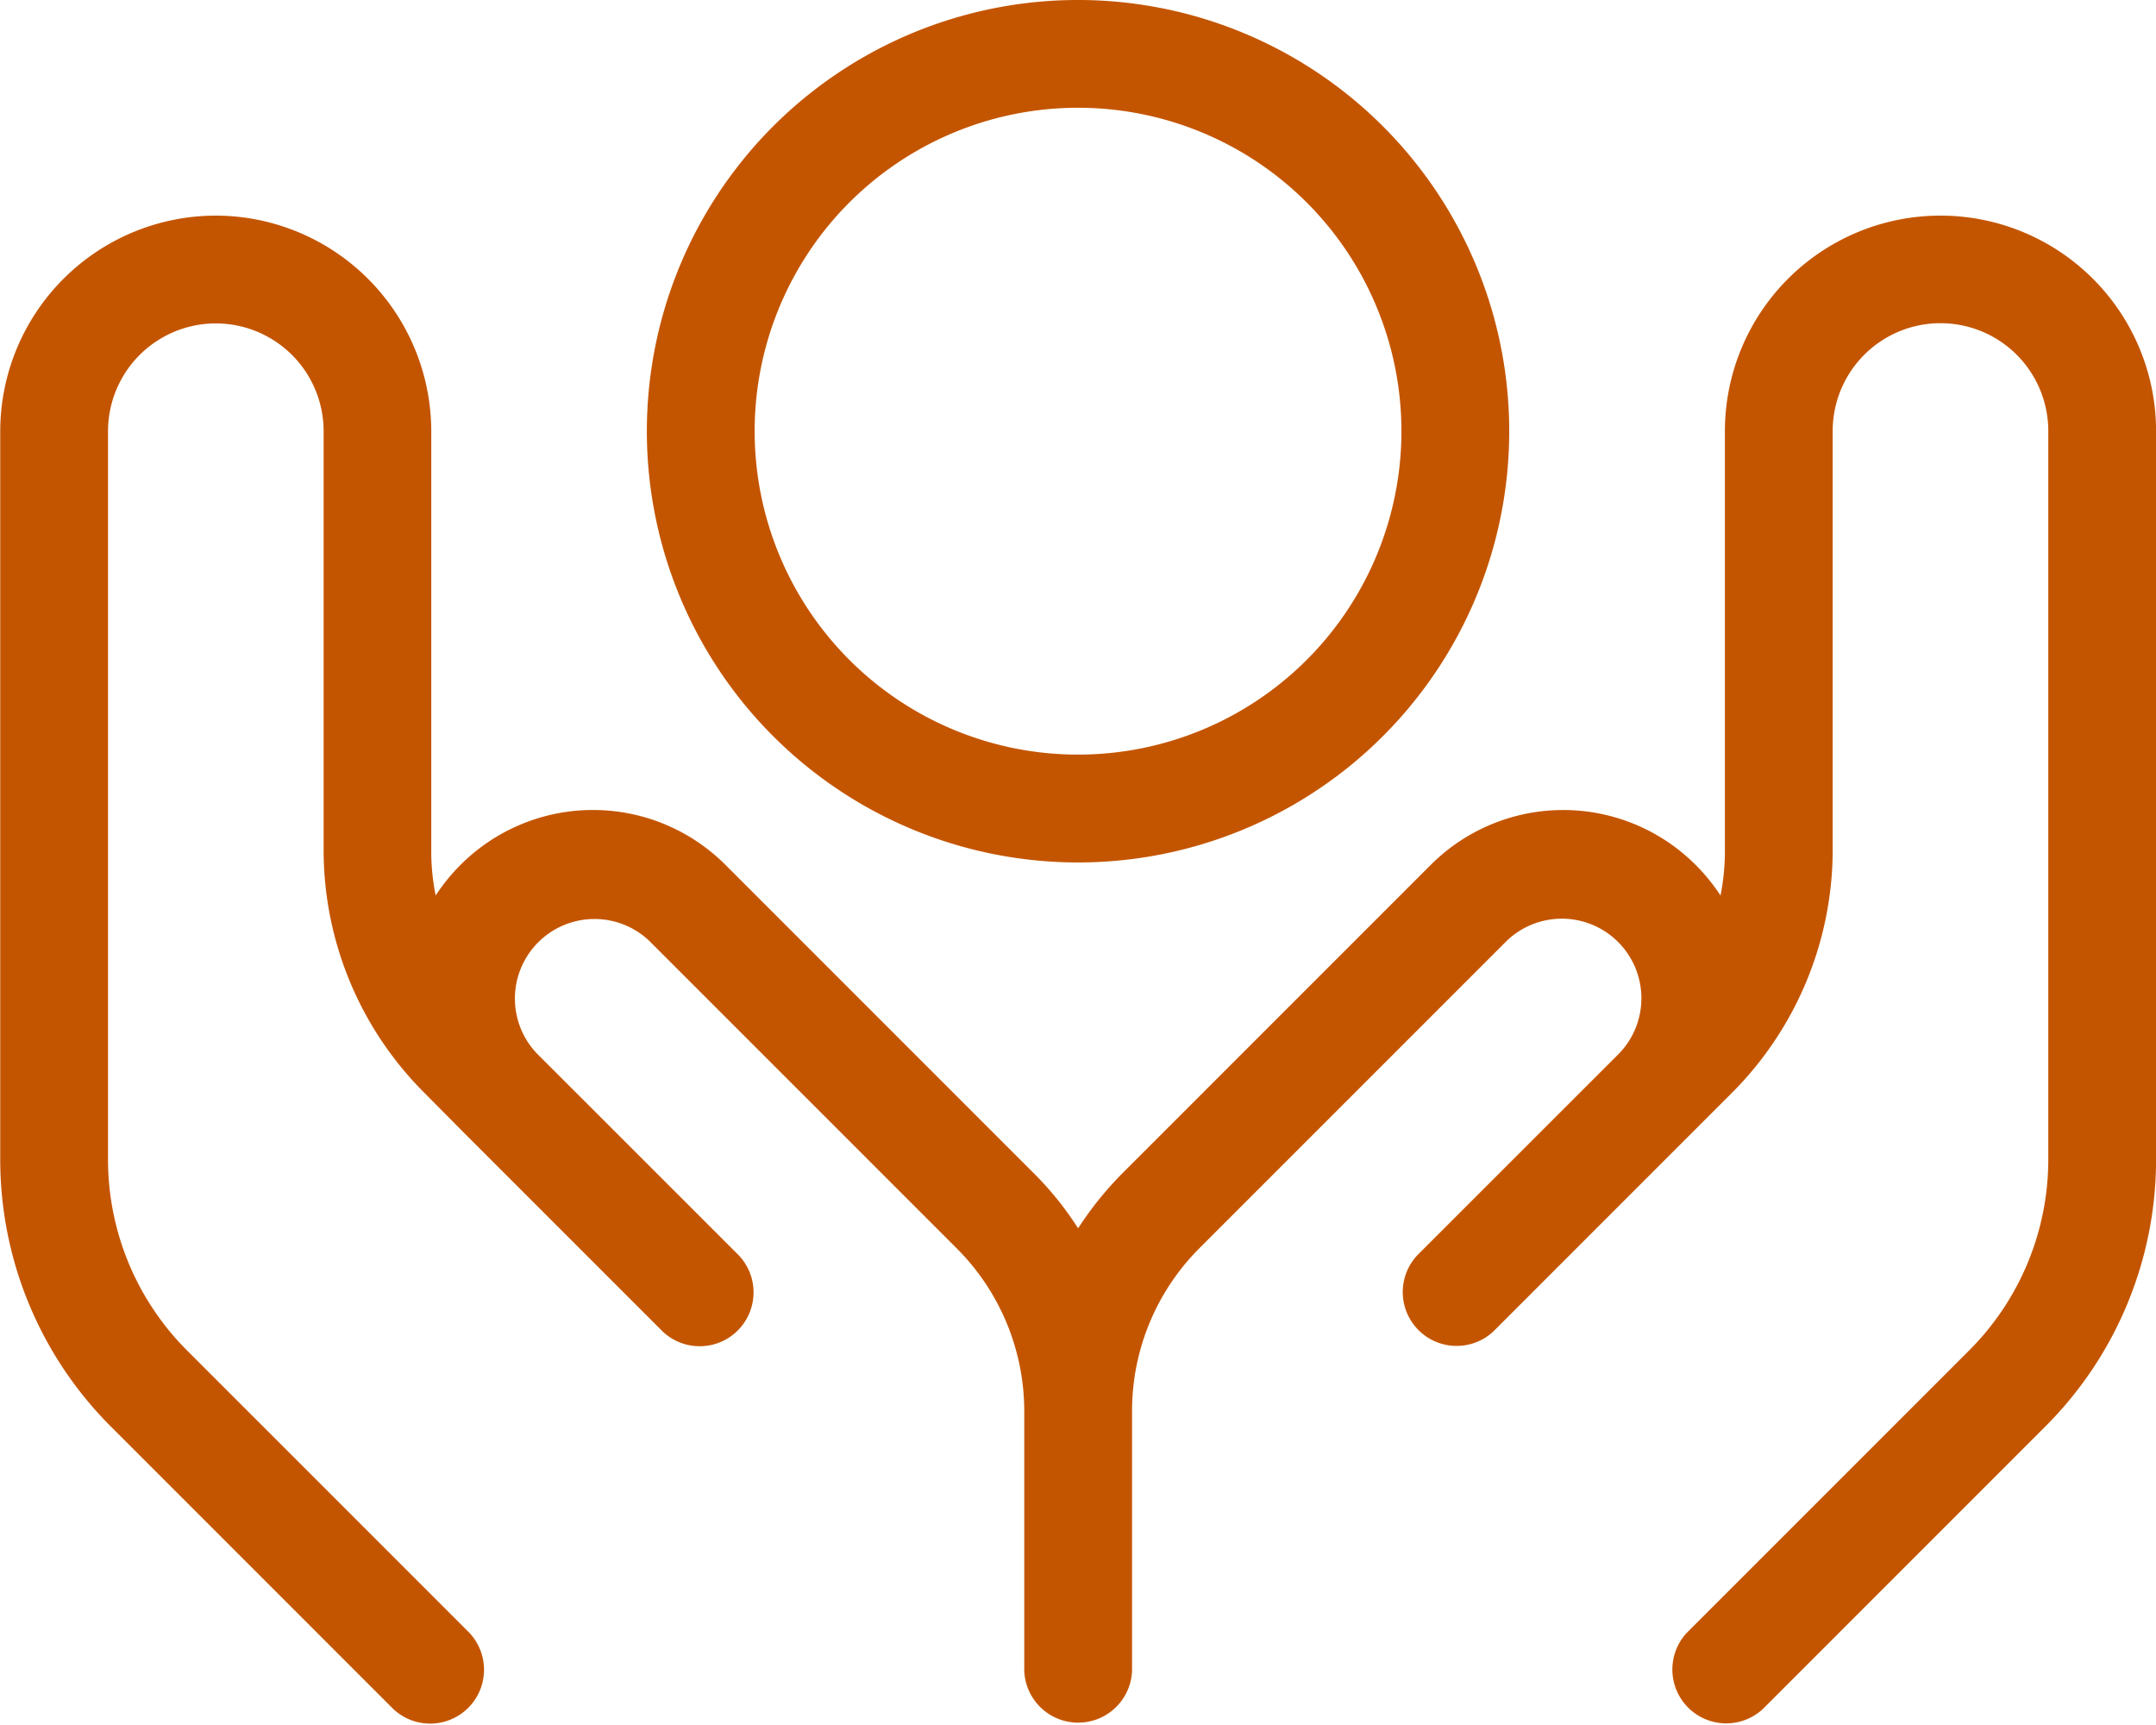 <svg xmlns="http://www.w3.org/2000/svg" width="27.501" height="22" viewBox="0 0 27.501 22">
  <g id="privat-annad" transform="translate(-185.999 -166)">
    <rect id="Rectangle_6" data-name="Rectangle 6" width="27.5" height="22" transform="translate(186 166)" fill="rgba(247,243,240,0)"/>
    <g id="Group_14" data-name="Group 14" transform="translate(185.999 166)">
      <g id="Group_17" data-name="Group 17" transform="translate(0 0)">
        <path id="Path_8" data-name="Path 8" d="M509.411,576.57a2.753,2.753,0,0,1,2.75,2.75v5.341a2.876,2.876,0,0,0,.056.58,2.443,2.443,0,0,1,.318-.391,2.389,2.389,0,0,1,3.378,0l3.923,3.923a4.142,4.142,0,0,1,.576.713,4.327,4.327,0,0,1,.576-.713l3.923-3.923a2.389,2.389,0,0,1,3.377,0,2.471,2.471,0,0,1,.318.391,2.868,2.868,0,0,0,.056-.58V579.32a2.75,2.75,0,1,1,5.5,0v9.29a4.814,4.814,0,0,1-1.409,3.4l-3.605,3.605a.687.687,0,0,1-.971-.971l3.605-3.605a3.442,3.442,0,0,0,1.005-2.432v-9.29a1.375,1.375,0,1,0-2.75,0v5.341a4.39,4.39,0,0,1-1.285,3.1l-.464.464-1.891,1.891-.688.688a.687.687,0,0,1-.971-.971l.688-.688,1.891-1.89a1.015,1.015,0,0,0-1.435-1.435l-3.923,3.923a2.937,2.937,0,0,0-.859,2.076v3.313a.688.688,0,0,1-1.375,0V591.82a2.939,2.939,0,0,0-.859-2.076l-3.923-3.923a1.015,1.015,0,0,0-1.435,1.435l1.891,1.89.688.688a.687.687,0,0,1-.971.971l-.688-.688-1.891-1.891-.46-.464a4.377,4.377,0,0,1-1.289-3.1V579.32a1.375,1.375,0,1,0-2.75,0v9.29a3.442,3.442,0,0,0,1.006,2.432l3.605,3.605a.687.687,0,0,1-.971.971l-3.605-3.605a4.814,4.814,0,0,1-1.41-3.4v-9.29A2.753,2.753,0,0,1,509.411,576.57Zm5.5,2.75a5.5,5.5,0,1,1,2.75,4.763A5.5,5.5,0,0,1,514.911,579.32Zm9.625,0a4.125,4.125,0,1,0-2.063,3.572A4.125,4.125,0,0,0,524.536,579.32Z" transform="translate(-506.66 -573.82)" fill="#c45500"/>
      </g>
    </g>
  </g>
</svg>
